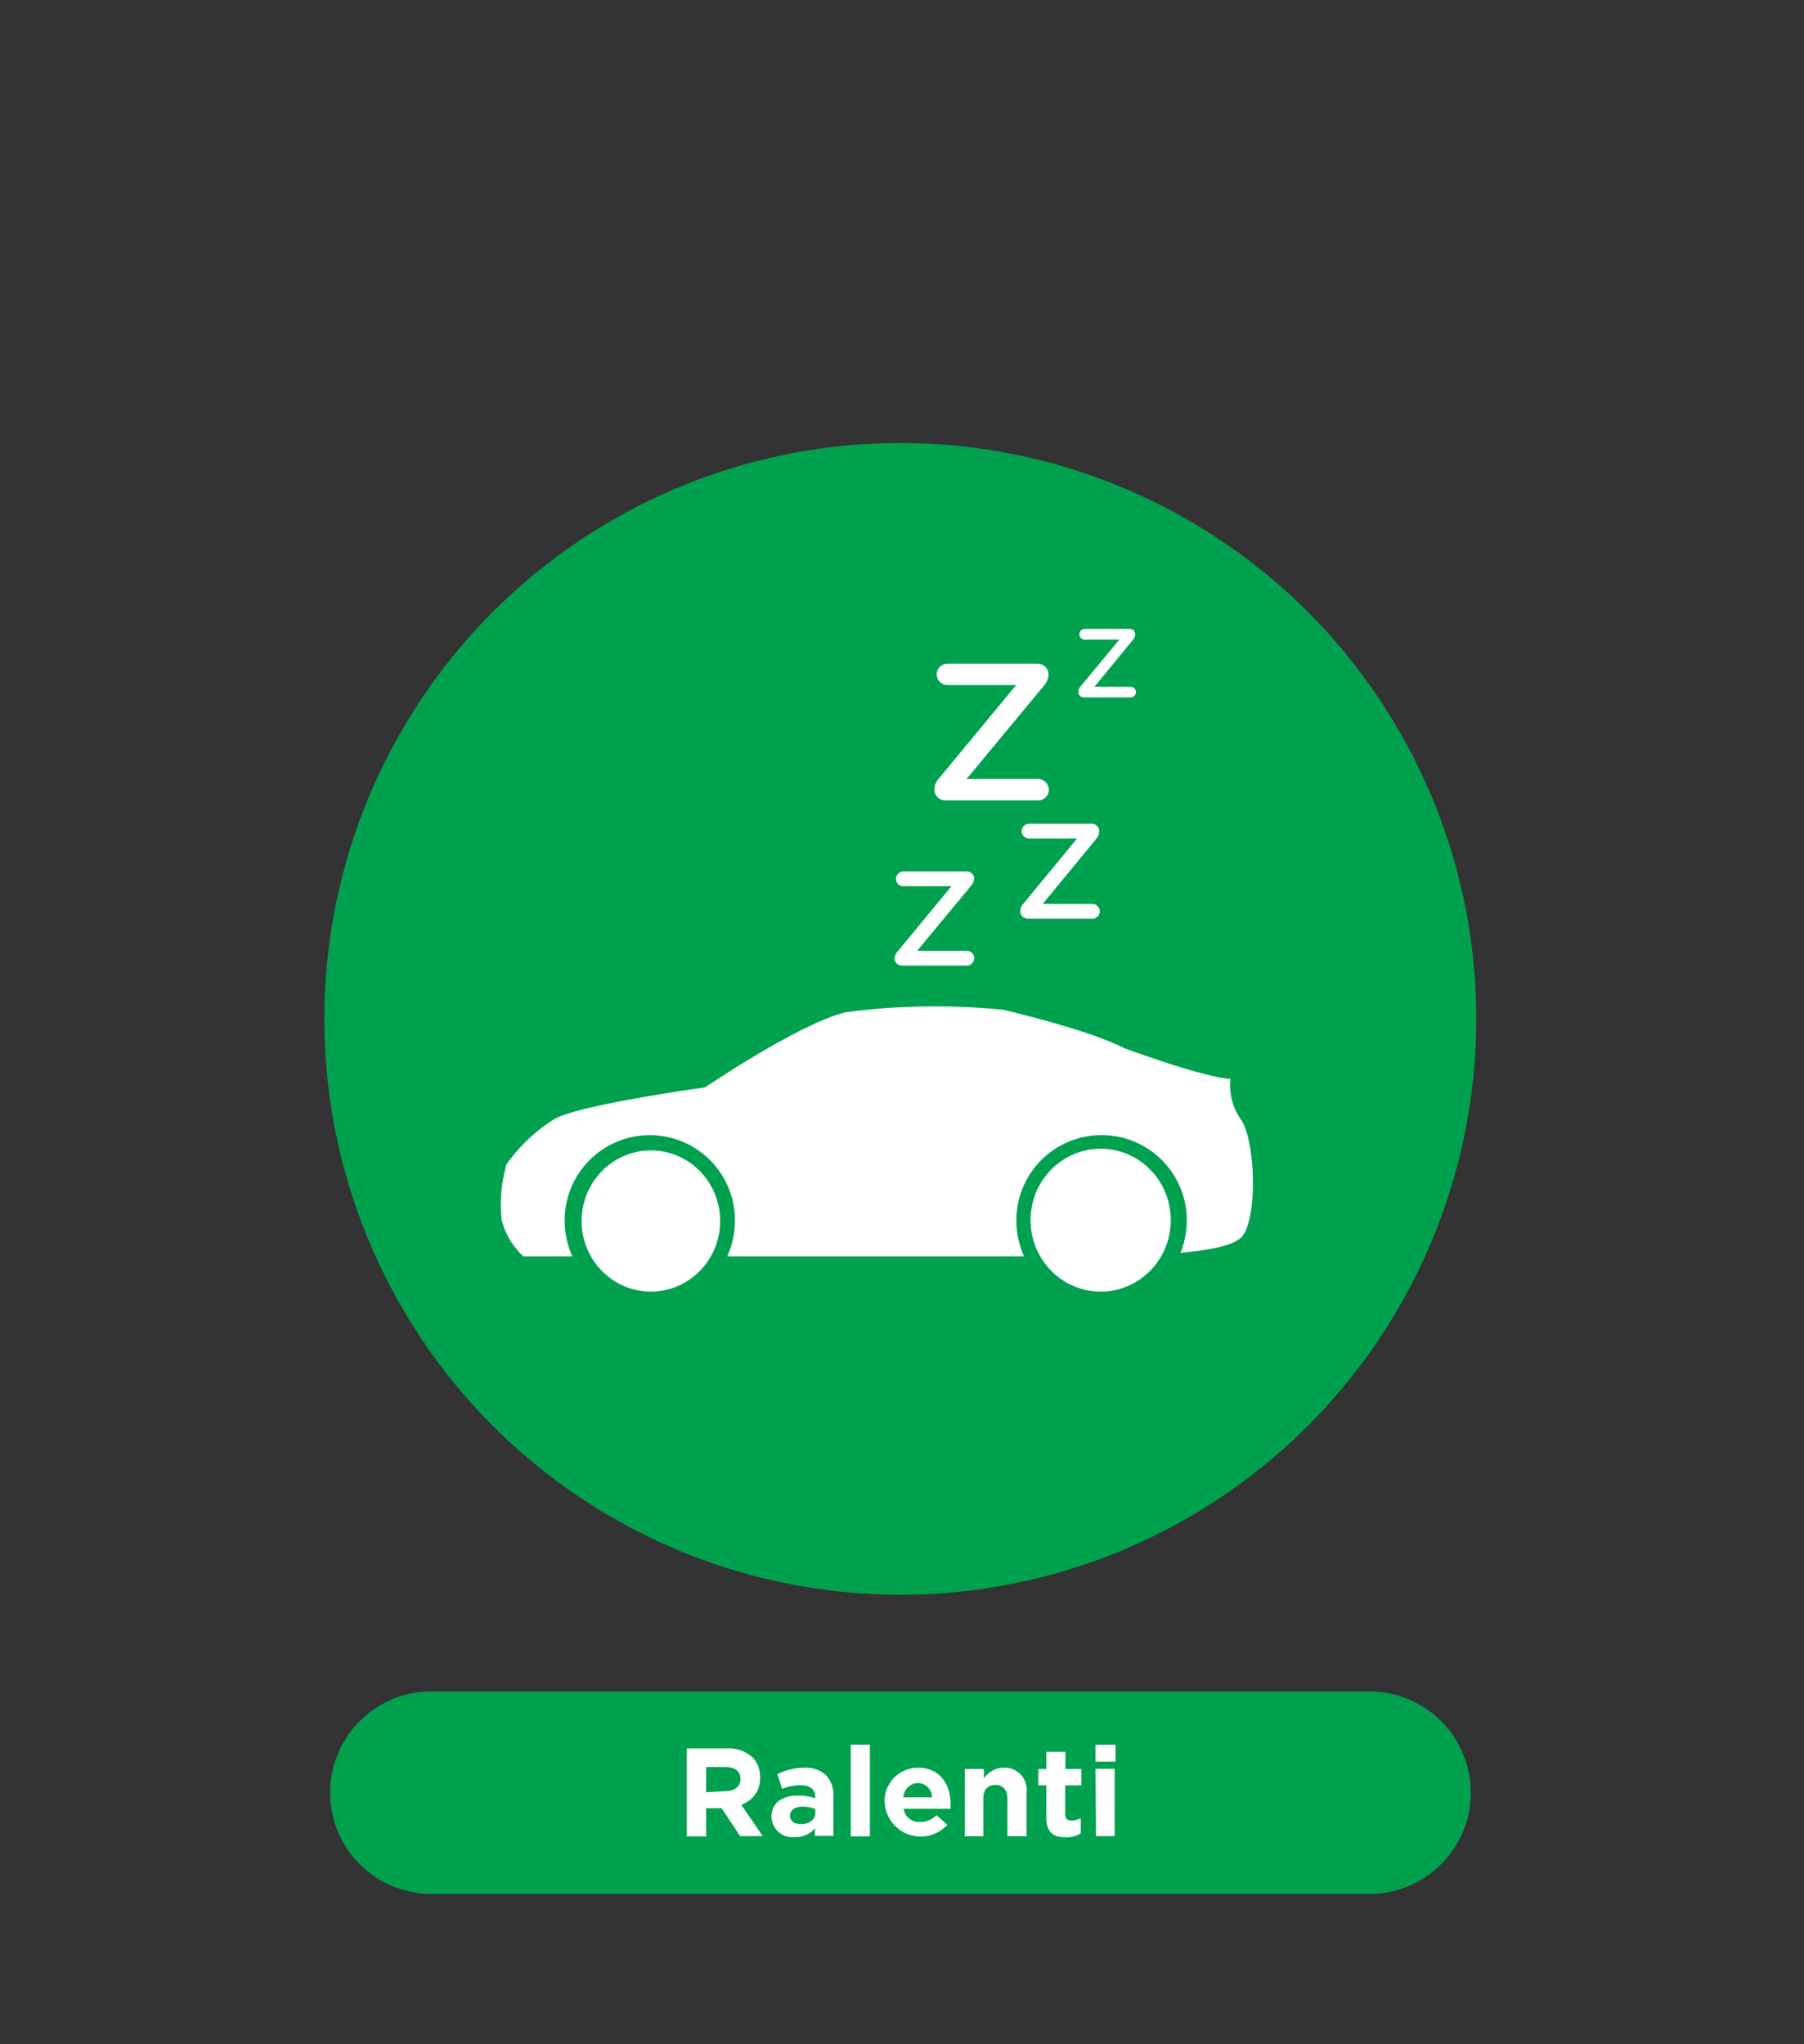 <svg id="Icons" xmlns="http://www.w3.org/2000/svg" viewBox="0 0 150 170"><rect x="0" y="0" width="150" height="170" fill="#333333" stroke="none"/><defs><style>.cls-1{fill:#00a14e;}.cls-2{fill:#fff;}</style></defs><title>icon-label-ralenti-cartrack</title><circle class="cls-1" cx="74.86" cy="84.73" r="47.89"/><path class="cls-1" d="M122.29,149.08a8.42,8.42,0,0,1-8.42,8.42h-78a8.42,8.42,0,0,1-8.42-8.42h0a8.42,8.42,0,0,1,8.42-8.42h78a8.42,8.42,0,0,1,8.42,8.42Z"/><path class="cls-2" d="M57.1,145.4h3.34a2.91,2.91,0,0,1,2.13.74,2.3,2.3,0,0,1,.63,1.67v0a2.27,2.27,0,0,1-1.57,2.27l1.79,2.61H61.54L60,150.37H58.71v2.34H57.1Zm3.24,3.55c.78,0,1.23-.42,1.23-1v0c0-.69-.48-1-1.26-1h-1.6v2.1Z"/><path class="cls-2" d="M64.15,151.1v0c0-1.22.93-1.78,2.26-1.78a4,4,0,0,1,1.37.23v-.09c0-.66-.41-1-1.2-1a4.12,4.12,0,0,0-1.54.3l-.4-1.21A4.94,4.94,0,0,1,66.8,147a2.58,2.58,0,0,1,1.89.63,2.44,2.44,0,0,1,.61,1.79v3.25H67.76v-.61a2.15,2.15,0,0,1-1.69.71A1.73,1.73,0,0,1,64.15,151.1Zm3.64-.37v-.28a2.46,2.46,0,0,0-1-.21c-.68,0-1.1.27-1.1.77v0c0,.43.36.68.87.68C67.29,151.72,67.8,151.31,67.8,150.73Z"/><path class="cls-2" d="M70.74,145.09h1.59v7.62H70.74Z"/><path class="cls-2" d="M73.55,149.94v0A2.79,2.79,0,0,1,76.32,147c1.87,0,2.72,1.45,2.72,3,0,.13,0,.27,0,.42H75.13a1.3,1.3,0,0,0,1.37,1.1,1.83,1.83,0,0,0,1.36-.57l.91.8a3,3,0,0,1-5.21-1.85Zm3.95-.47a1.2,1.2,0,0,0-1.18-1.19,1.25,1.25,0,0,0-1.21,1.19Z"/><path class="cls-2" d="M80.22,147.11h1.59v.79a2,2,0,0,1,1.64-.9,1.83,1.83,0,0,1,1.9,2.08v3.62H83.76v-3.12c0-.75-.36-1.14-1-1.14s-1,.39-1,1.14v3.12H80.22Z"/><path class="cls-2" d="M87,151.12v-2.65h-.67v-1.36H87v-1.43h1.59v1.43h1.32v1.36H88.57v2.39c0,.37.16.54.51.54a1.61,1.61,0,0,0,.78-.2v1.27a2.34,2.34,0,0,1-1.25.32C87.64,152.8,87,152.42,87,151.12Z"/><path class="cls-2" d="M91.09,145.09h1.67v1.41H91.09Zm0,2h1.59v5.6H91.13Z"/><path class="cls-2" d="M103.17,93.09a5,5,0,0,1-.86-3.37c-2.31-.13-8.87-2.57-8.87-2.57-3-1.55-10-3.17-10-3.17a56.12,56.12,0,0,0-13.11.2c-3.51.81-10.72,5.6-10.72,5.6h0l-1,.65-1.78.26h0c-2.5.39-9.33,1.47-10.81,2.42a14,14,0,0,0-3.9,3.71,12,12,0,0,0-.4,4.66,6.24,6.24,0,0,0,1.79,3h4.08a7.29,7.29,0,0,1-.64-3,7.08,7.08,0,1,1,14.16,0,7.31,7.31,0,0,1-.64,3H85.15a7.3,7.3,0,0,1-.64-3,7.08,7.08,0,1,1,14.17,0,7.3,7.3,0,0,1-.52,2.7c2.71-.24,4.7-.67,5.22-1.48C104.63,100.79,104.3,94.58,103.17,93.09Z"/><ellipse class="cls-2" cx="91.52" cy="101.47" rx="5.83" ry="5.94"/><ellipse class="cls-2" cx="54.12" cy="101.54" rx="5.76" ry="5.87"/><path class="cls-2" d="M74.38,79.77v0a1,1,0,0,1,.26-.65l4.47-5.42h-4a.62.62,0,0,1-.61-.61.63.63,0,0,1,.61-.62h5.22A.63.63,0,0,1,81,73v0a1,1,0,0,1-.25.65l-4.49,5.42h4.13a.63.63,0,0,1,.62.62.62.62,0,0,1-.62.61H75A.64.64,0,0,1,74.38,79.77Z"/><path class="cls-2" d="M84.83,75.8v0a1,1,0,0,1,.26-.65l4.47-5.42h-4a.62.62,0,0,1-.61-.61.63.63,0,0,1,.61-.62h5.22a.63.63,0,0,1,.62.61v0a1,1,0,0,1-.25.65L86.7,75.17h4.13a.63.63,0,0,1,.62.62.62.62,0,0,1-.62.61H85.46A.64.64,0,0,1,84.83,75.8Z"/><path class="cls-2" d="M89.66,57.55v0a.69.69,0,0,1,.19-.47l3.22-3.89H90.19a.44.44,0,0,1-.44-.44.45.45,0,0,1,.44-.45h3.75a.45.45,0,0,1,.45.44v0a.74.74,0,0,1-.18.46L91,57.11h3a.45.45,0,0,1,.45.45A.45.45,0,0,1,94,58H90.1A.46.46,0,0,1,89.66,57.55Z"/><path class="cls-2" d="M77.69,65.68v0a1.38,1.38,0,0,1,.37-.93l6.43-7.78H78.77a.89.89,0,0,1-.88-.88.9.9,0,0,1,.88-.9h7.51a.9.9,0,0,1,.9.88v0a1.48,1.48,0,0,1-.36.93l-6.45,7.78h5.94a.91.91,0,0,1,.9.9.89.89,0,0,1-.9.88H78.59A.91.91,0,0,1,77.69,65.68Z"/></svg>